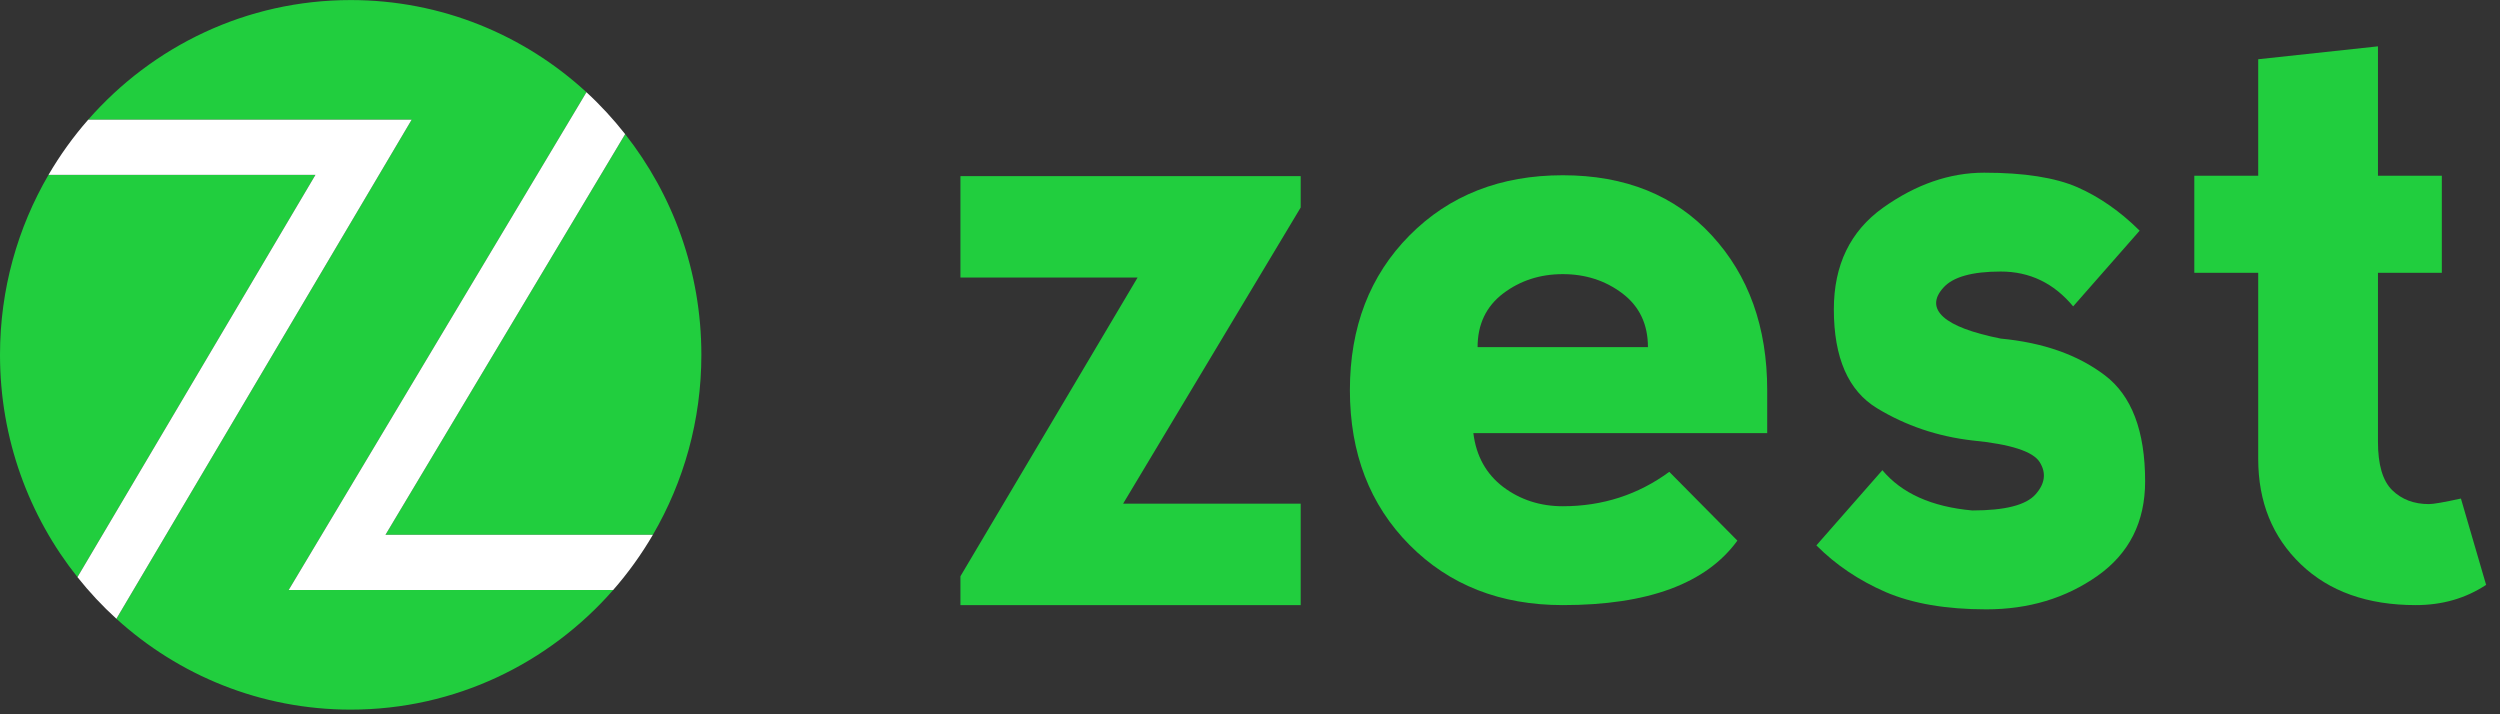 <?xml version="1.0" encoding="UTF-8" standalone="no"?>
<svg width="119px" height="34px" viewBox="0 0 119 34" version="1.1" xmlns="http://www.w3.org/2000/svg" xmlns:xlink="http://www.w3.org/1999/xlink">
    <rect x="0" y="0" width="119" height="34" fill="#333333" stroke="none"/>
    <!-- Generator: Sketch 3.7.2 (28276) - http://www.bohemiancoding.com/sketch -->
    <title>Logo</title>
    <desc>Created with Sketch.</desc>
    <defs>
        <path d="M0.004,0.003 L33.385,0.003 L33.385,33.778 L0.004,33.778 L15,18.5" id="path-1"></path>
    </defs>
    <g id="Page-1" stroke="none" stroke-width="1" fill="none" fill-rule="evenodd">
        <g id="Artboard-5" transform="translate(-90, -38)">
            <g id="Logo" transform="translate(90, 38)">
                <g id="Group" transform="translate(45.717, 2.153)" fill="#21CE3E">
                    <polyline id="Fill-10" points="16.196 26.65 0 26.65 0 25.276 8.432 11.058 0 11.058 0 6.231 16.196 6.231 16.196 7.724 7.743 21.821 16.196 21.821 16.196 26.65"></polyline>
                    <path d="M31.512,11.816 C30.7,11.202 29.756,10.896 28.671,10.896 C27.592,10.896 26.644,11.202 25.833,11.816 C25.024,12.431 24.616,13.282 24.616,14.372 L32.725,14.372 C32.725,13.282 32.321,12.431 31.512,11.816 L31.512,11.816 Z M18.538,16.419 C18.538,13.42 19.484,10.964 21.374,9.055 C23.267,7.146 25.698,6.189 28.671,6.189 C31.644,6.189 34.011,7.146 35.767,9.055 C37.524,10.964 38.402,13.42 38.402,16.419 L38.402,18.465 L24.415,18.465 C24.549,19.553 25.024,20.407 25.833,21.025 C26.644,21.635 27.592,21.944 28.671,21.944 C30.563,21.944 32.254,21.397 33.741,20.306 L36.982,23.581 C35.495,25.627 32.725,26.65 28.671,26.65 C25.698,26.65 23.267,25.694 21.374,23.784 C19.484,21.876 18.538,19.42 18.538,16.419 L18.538,16.419 Z" id="Fill-11"></path>
                    <path d="M53.173,6.762 C54.224,7.226 55.21,7.915 56.13,8.827 L52.965,12.431 C52.049,11.326 50.9,10.772 49.519,10.772 C48.155,10.772 47.242,11.029 46.787,11.54 C46.328,12.05 46.328,12.516 46.787,12.932 C47.242,13.346 48.155,13.691 49.519,13.964 C51.539,14.155 53.183,14.734 54.466,15.705 C55.75,16.673 56.391,18.357 56.391,20.758 C56.391,22.694 55.633,24.193 54.122,25.259 C52.609,26.323 50.847,26.852 48.831,26.852 C46.914,26.852 45.315,26.577 44.037,26.028 C42.764,25.473 41.665,24.734 40.743,23.807 L43.884,20.228 C44.806,21.33 46.23,21.97 48.161,22.145 C49.718,22.145 50.719,21.893 51.174,21.379 C51.628,20.872 51.693,20.357 51.375,19.849 C51.059,19.335 49.987,18.989 48.161,18.812 C46.512,18.621 45.001,18.111 43.627,17.277 C42.262,16.448 41.574,14.879 41.574,12.573 C41.574,10.458 42.357,8.848 43.917,7.734 C45.479,6.624 47.082,6.067 48.731,6.067 C50.635,6.067 52.114,6.3 53.173,6.762" id="Fill-12"></path>
                    <path d="M69.275,26.65 C66.978,26.65 65.153,26.002 63.802,24.705 C62.453,23.412 61.774,21.74 61.774,19.69 L61.774,10.833 L58.732,10.833 L58.732,6.212 L61.774,6.212 L61.774,0.667 L67.474,0.053 L67.474,6.212 L70.514,6.212 L70.514,10.833 L67.474,10.833 L67.474,18.875 C67.474,19.964 67.697,20.733 68.15,21.177 C68.601,21.621 69.189,21.842 69.901,21.842 C70.118,21.842 70.629,21.751 71.423,21.578 L72.622,25.687 C71.648,26.328 70.534,26.65 69.275,26.65" id="Fill-14"></path>
                </g>
                <g id="Group">
                    <path d="M31.076,25.458 C32.541,22.946 33.385,20.019 33.385,16.891 C33.385,12.918 32.026,9.268 29.757,6.384 L18.347,25.458 L31.076,25.458" id="Fill-1" fill="#21CE3E"></path>
                    <path d="M27.915,4.39 C24.951,1.664 21.014,0.003 16.693,0.003 C11.72,0.003 7.257,2.205 4.199,5.696 L19.596,5.696 L5.54,29.453 C8.496,32.141 12.405,33.778 16.693,33.778 C21.666,33.778 26.128,31.576 29.186,28.085 L13.74,28.085 L27.915,4.39" id="Fill-2" fill="#21CE3E"></path>
                    <path d="M2.309,8.323 C0.844,10.835 0,13.763 0,16.891 C0,20.897 1.382,24.576 3.687,27.471 L15.016,8.323 L2.309,8.323" id="Fill-4" fill="#21CE3E"></path>
                    <path d="M5.54,29.453 L19.596,5.696 L4.199,5.696 C3.489,6.506 2.856,7.385 2.309,8.323 L15.016,8.323 L3.687,27.471 C4.251,28.181 4.871,28.845 5.54,29.453" id="Fill-6" fill="#FFFFFF"></path>
                    <mask id="mask-2" fill="white">
                        <use xlink:href="#path-1"></use>
                    </mask>
                    <g id="Clip-8"></g>
                    <path d="M27.915,4.39 L13.74,28.085 L29.186,28.085 C29.896,27.275 30.529,26.395 31.076,25.458 L18.347,25.458 L29.757,6.384 C29.195,5.671 28.582,5.002 27.915,4.39" id="Fill-7" fill="#FFFFFF" mask="url(#mask-2)"></path>
                </g>
            </g>
        </g>
    </g>
</svg>